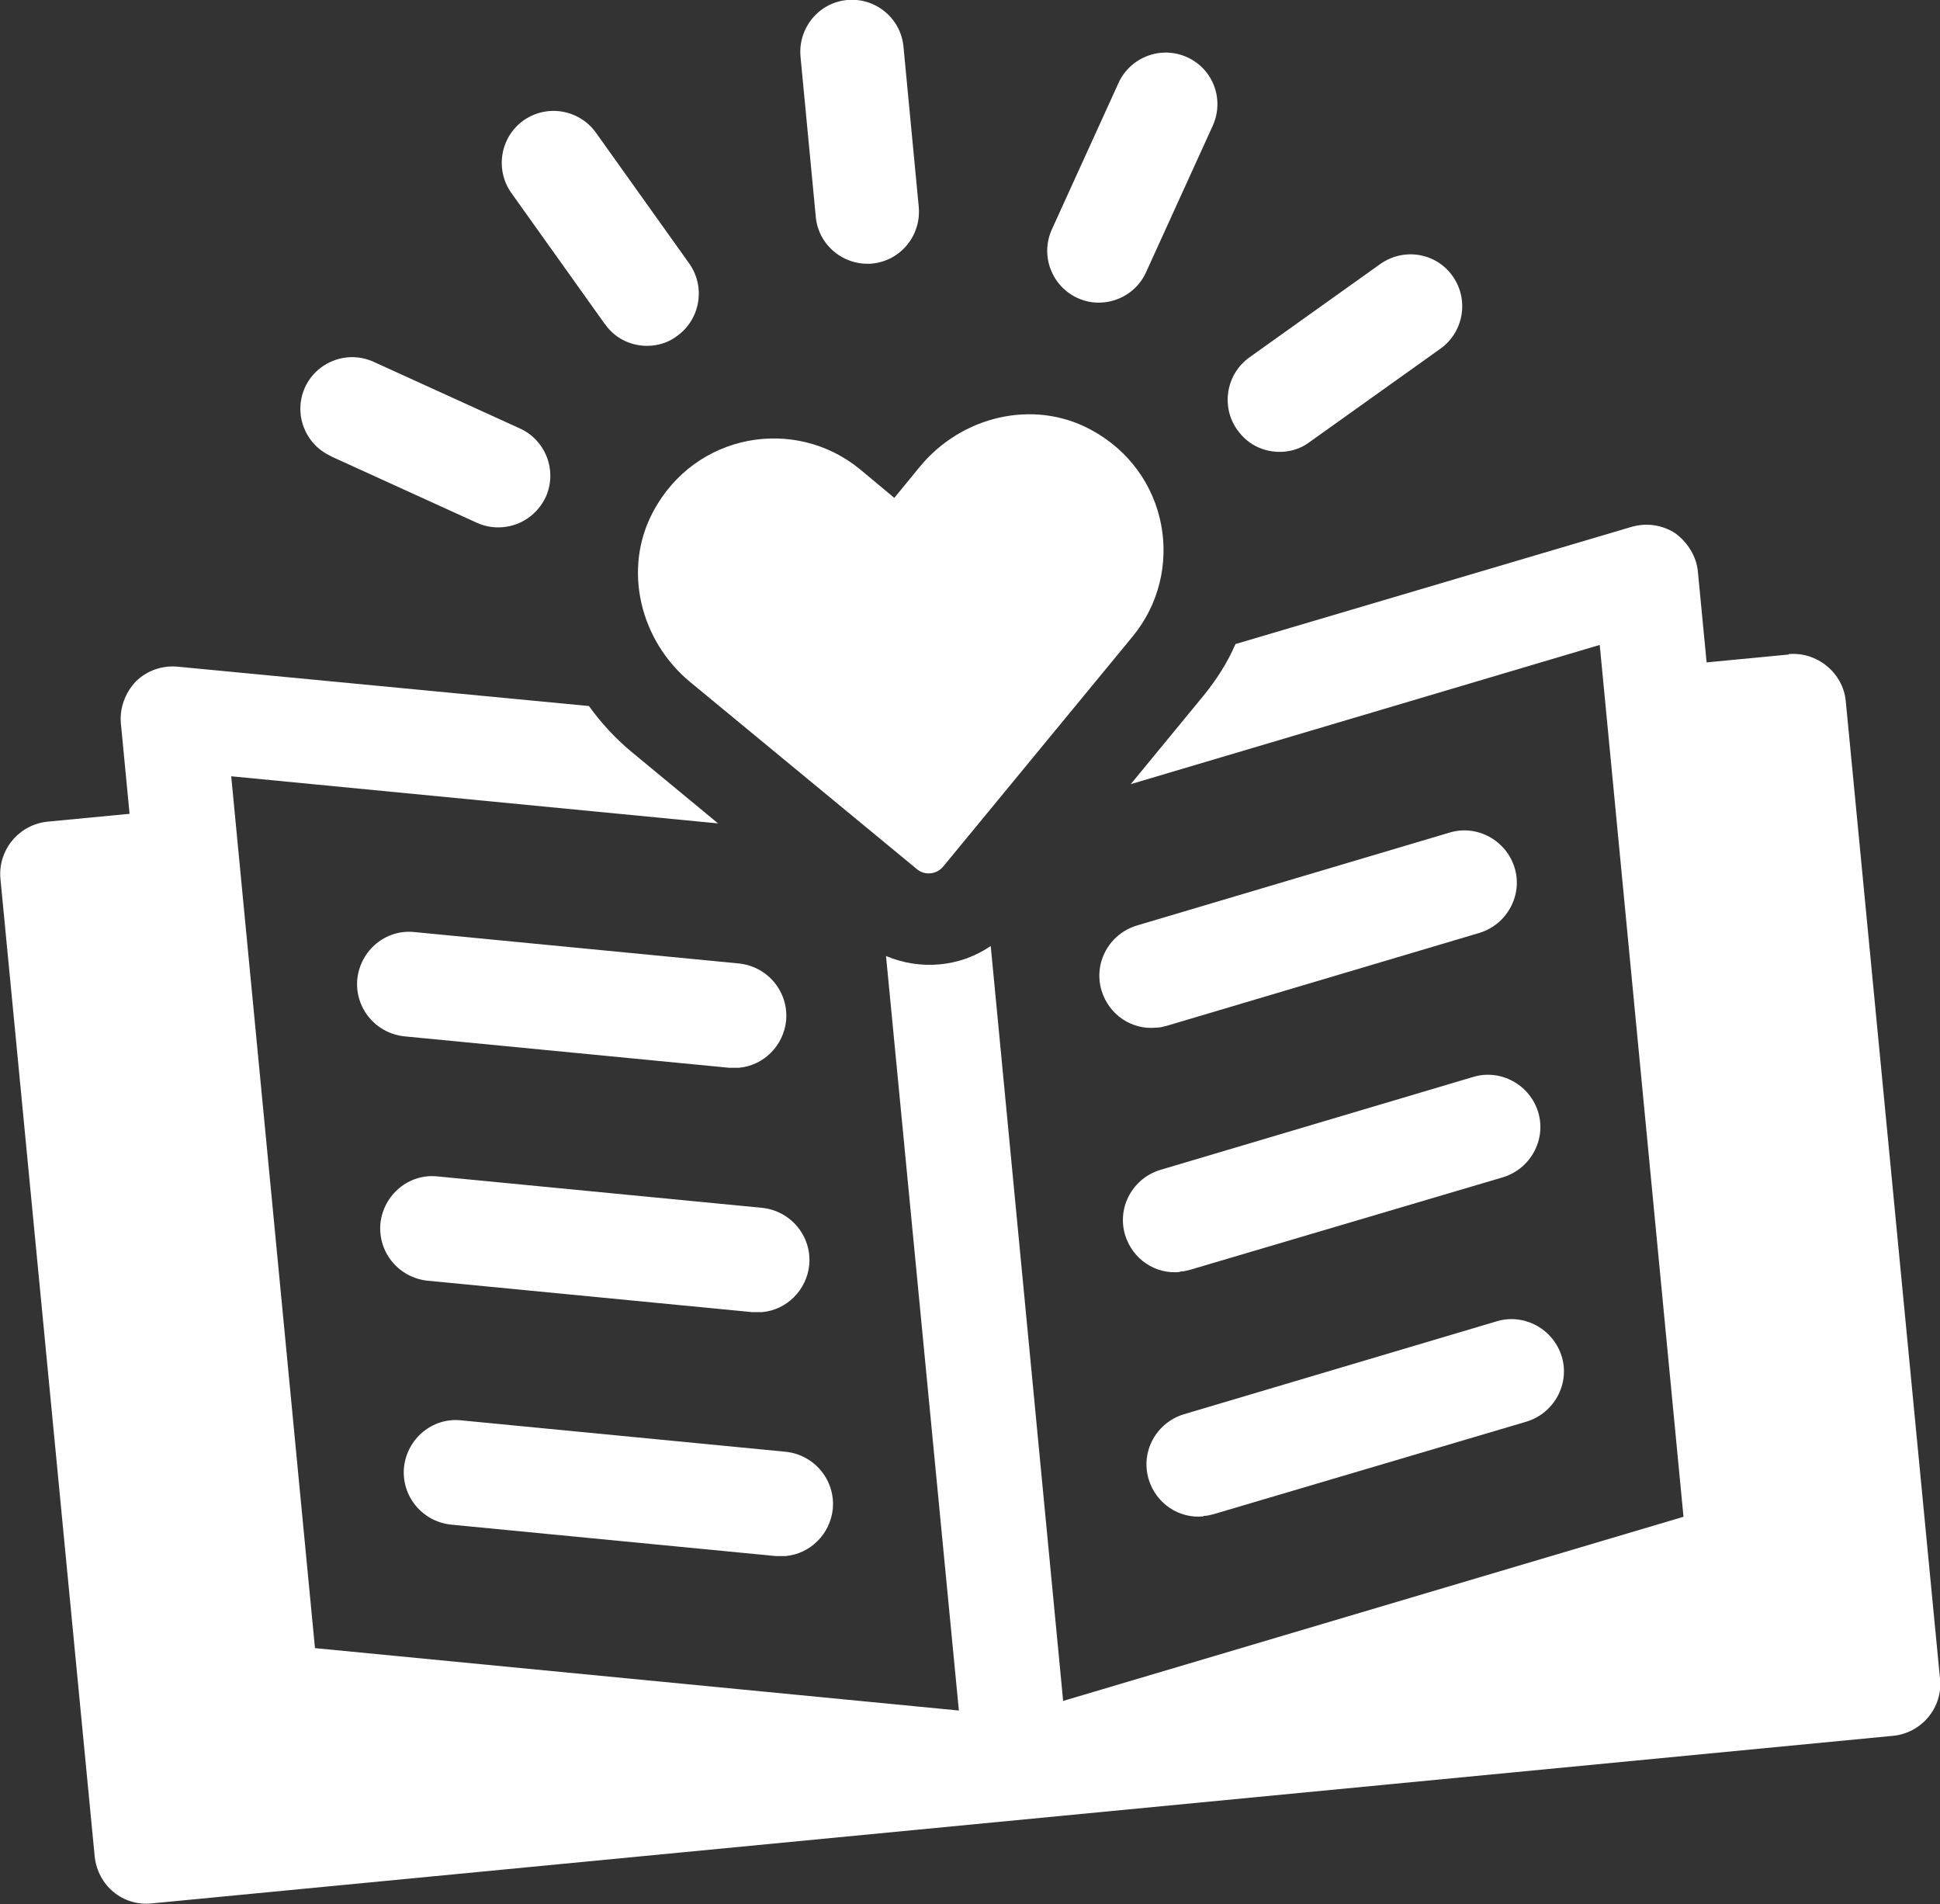 <?xml version="1.0" encoding="UTF-8"?> <svg xmlns="http://www.w3.org/2000/svg" id="Layer_2" viewBox="0 0 44.47 43.64"><rect x="0" y="0" width="44.47" height="43.64" fill="#333333" stroke="none"/><defs><style> .cls-1 { fill: #fff; } </style></defs><g id="Layer_1-2" data-name="Layer_1"><g><path class="cls-1" d="M19.99,6.04c.65-.06,1.13-.64,1.07-1.3l-.35-3.67c-.06-.65-.64-1.13-1.29-1.07-.65.06-1.13.64-1.07,1.3l.35,3.67c.06.65.64,1.13,1.3,1.07"></path><path class="cls-1" d="M13.87,7.43c.25.36.67.53,1.08.49.2-.02.4-.09.57-.22.53-.38.66-1.12.28-1.66l-2.14-3c-.38-.53-1.12-.66-1.66-.28-.53.38-.66,1.12-.28,1.66l2.14,3Z"></path><path class="cls-1" d="M7.57,10.45l3.36,1.53c.2.09.4.12.61.1.41-.04.78-.29.97-.69.27-.6,0-1.3-.59-1.57l-3.36-1.53c-.6-.27-1.3,0-1.57.59-.27.6,0,1.3.59,1.57"></path><path class="cls-1" d="M28.37,9.86c.25.36.67.53,1.08.49.2-.02.4-.09.57-.22l3-2.14c.53-.38.66-1.12.28-1.66-.38-.54-1.12-.66-1.66-.28l-3,2.14c-.53.38-.66,1.12-.28,1.66"></path><path class="cls-1" d="M24.7,6.83c.2.09.4.12.6.1.41-.04.79-.29.97-.69l1.53-3.36c.27-.6.01-1.3-.59-1.57-.6-.27-1.3,0-1.57.59l-1.53,3.36c-.27.6,0,1.3.59,1.57"></path><path class="cls-1" d="M41,15l-1.88.18-.2-2.08c-.03-.34-.23-.67-.52-.88-.29-.19-.66-.25-1.02-.14l-9.06,2.68c-.18.42-.43.81-.73,1.18l-1.67,2.03,10.75-3.19,1.92,19.98-14.22,4.22-1.66-17.3c-.34.23-.73.38-1.17.42-.43.04-.84-.03-1.23-.19l1.67,17.29-14.76-1.43-1.92-19.98,11.16,1.08-1.96-1.62c-.38-.31-.72-.68-1-1.07l-9.41-.9c-.37-.04-.72.09-.97.33-.25.26-.38.62-.35.96l.2,2.08-1.88.18c-.67.07-1.14.66-1.08,1.31l2.16,22.4c.07.67.64,1.15,1.31,1.08l39.91-3.84c.65-.06,1.15-.64,1.08-1.31l-2.16-22.4c-.06-.65-.66-1.14-1.31-1.08"></path><path class="cls-1" d="M9.27,23.75l7.44.72c.08,0,.16,0,.23,0,.56-.05,1.02-.5,1.08-1.08.06-.66-.42-1.24-1.08-1.31l-7.44-.72c-.66-.07-1.24.42-1.31,1.08-.06.66.42,1.24,1.08,1.31"></path><path class="cls-1" d="M9.8,29.35l7.44.72c.08,0,.16,0,.23,0,.56-.05,1.02-.5,1.08-1.08.06-.66-.42-1.24-1.08-1.31l-7.44-.72c-.66-.07-1.24.42-1.31,1.08-.06.66.42,1.24,1.08,1.31"></path><path class="cls-1" d="M10.34,34.94l7.44.72c.08,0,.16,0,.23,0,.56-.05,1.02-.5,1.08-1.08.06-.66-.42-1.24-1.08-1.31l-7.44-.72c-.66-.07-1.24.42-1.31,1.08-.06.66.42,1.24,1.08,1.31"></path><path class="cls-1" d="M26.51,23.55c.08,0,.15-.02.23-.04l7.17-2.13c.63-.19,1-.86.81-1.49-.19-.63-.86-1-1.49-.81l-7.17,2.13c-.63.19-1,.85-.81,1.49.17.56.7.91,1.26.85"></path><path class="cls-1" d="M27.05,29.14c.08,0,.15-.02.23-.04l7.17-2.12c.63-.19,1-.86.81-1.49-.19-.63-.86-1-1.49-.81l-7.17,2.13c-.63.19-1,.85-.81,1.49.17.56.7.91,1.26.85"></path><path class="cls-1" d="M27.59,34.74c.08,0,.15-.02.23-.04l7.17-2.12c.63-.19,1-.86.81-1.49-.19-.63-.86-1-1.49-.81l-7.17,2.13c-.63.19-1,.85-.81,1.49.17.56.7.91,1.26.85"></path><path class="cls-1" d="M21.02,19.92c.18.15.45.12.6-.06l4.34-5.27c1.23-1.49.84-3.79-.97-4.75-1.31-.7-2.95-.3-3.9.85l-.59.72-.78-.65c-1.49-1.23-3.79-.84-4.75.97-.7,1.31-.3,2.95.85,3.9l5.2,4.29Z"></path></g></g></svg> 